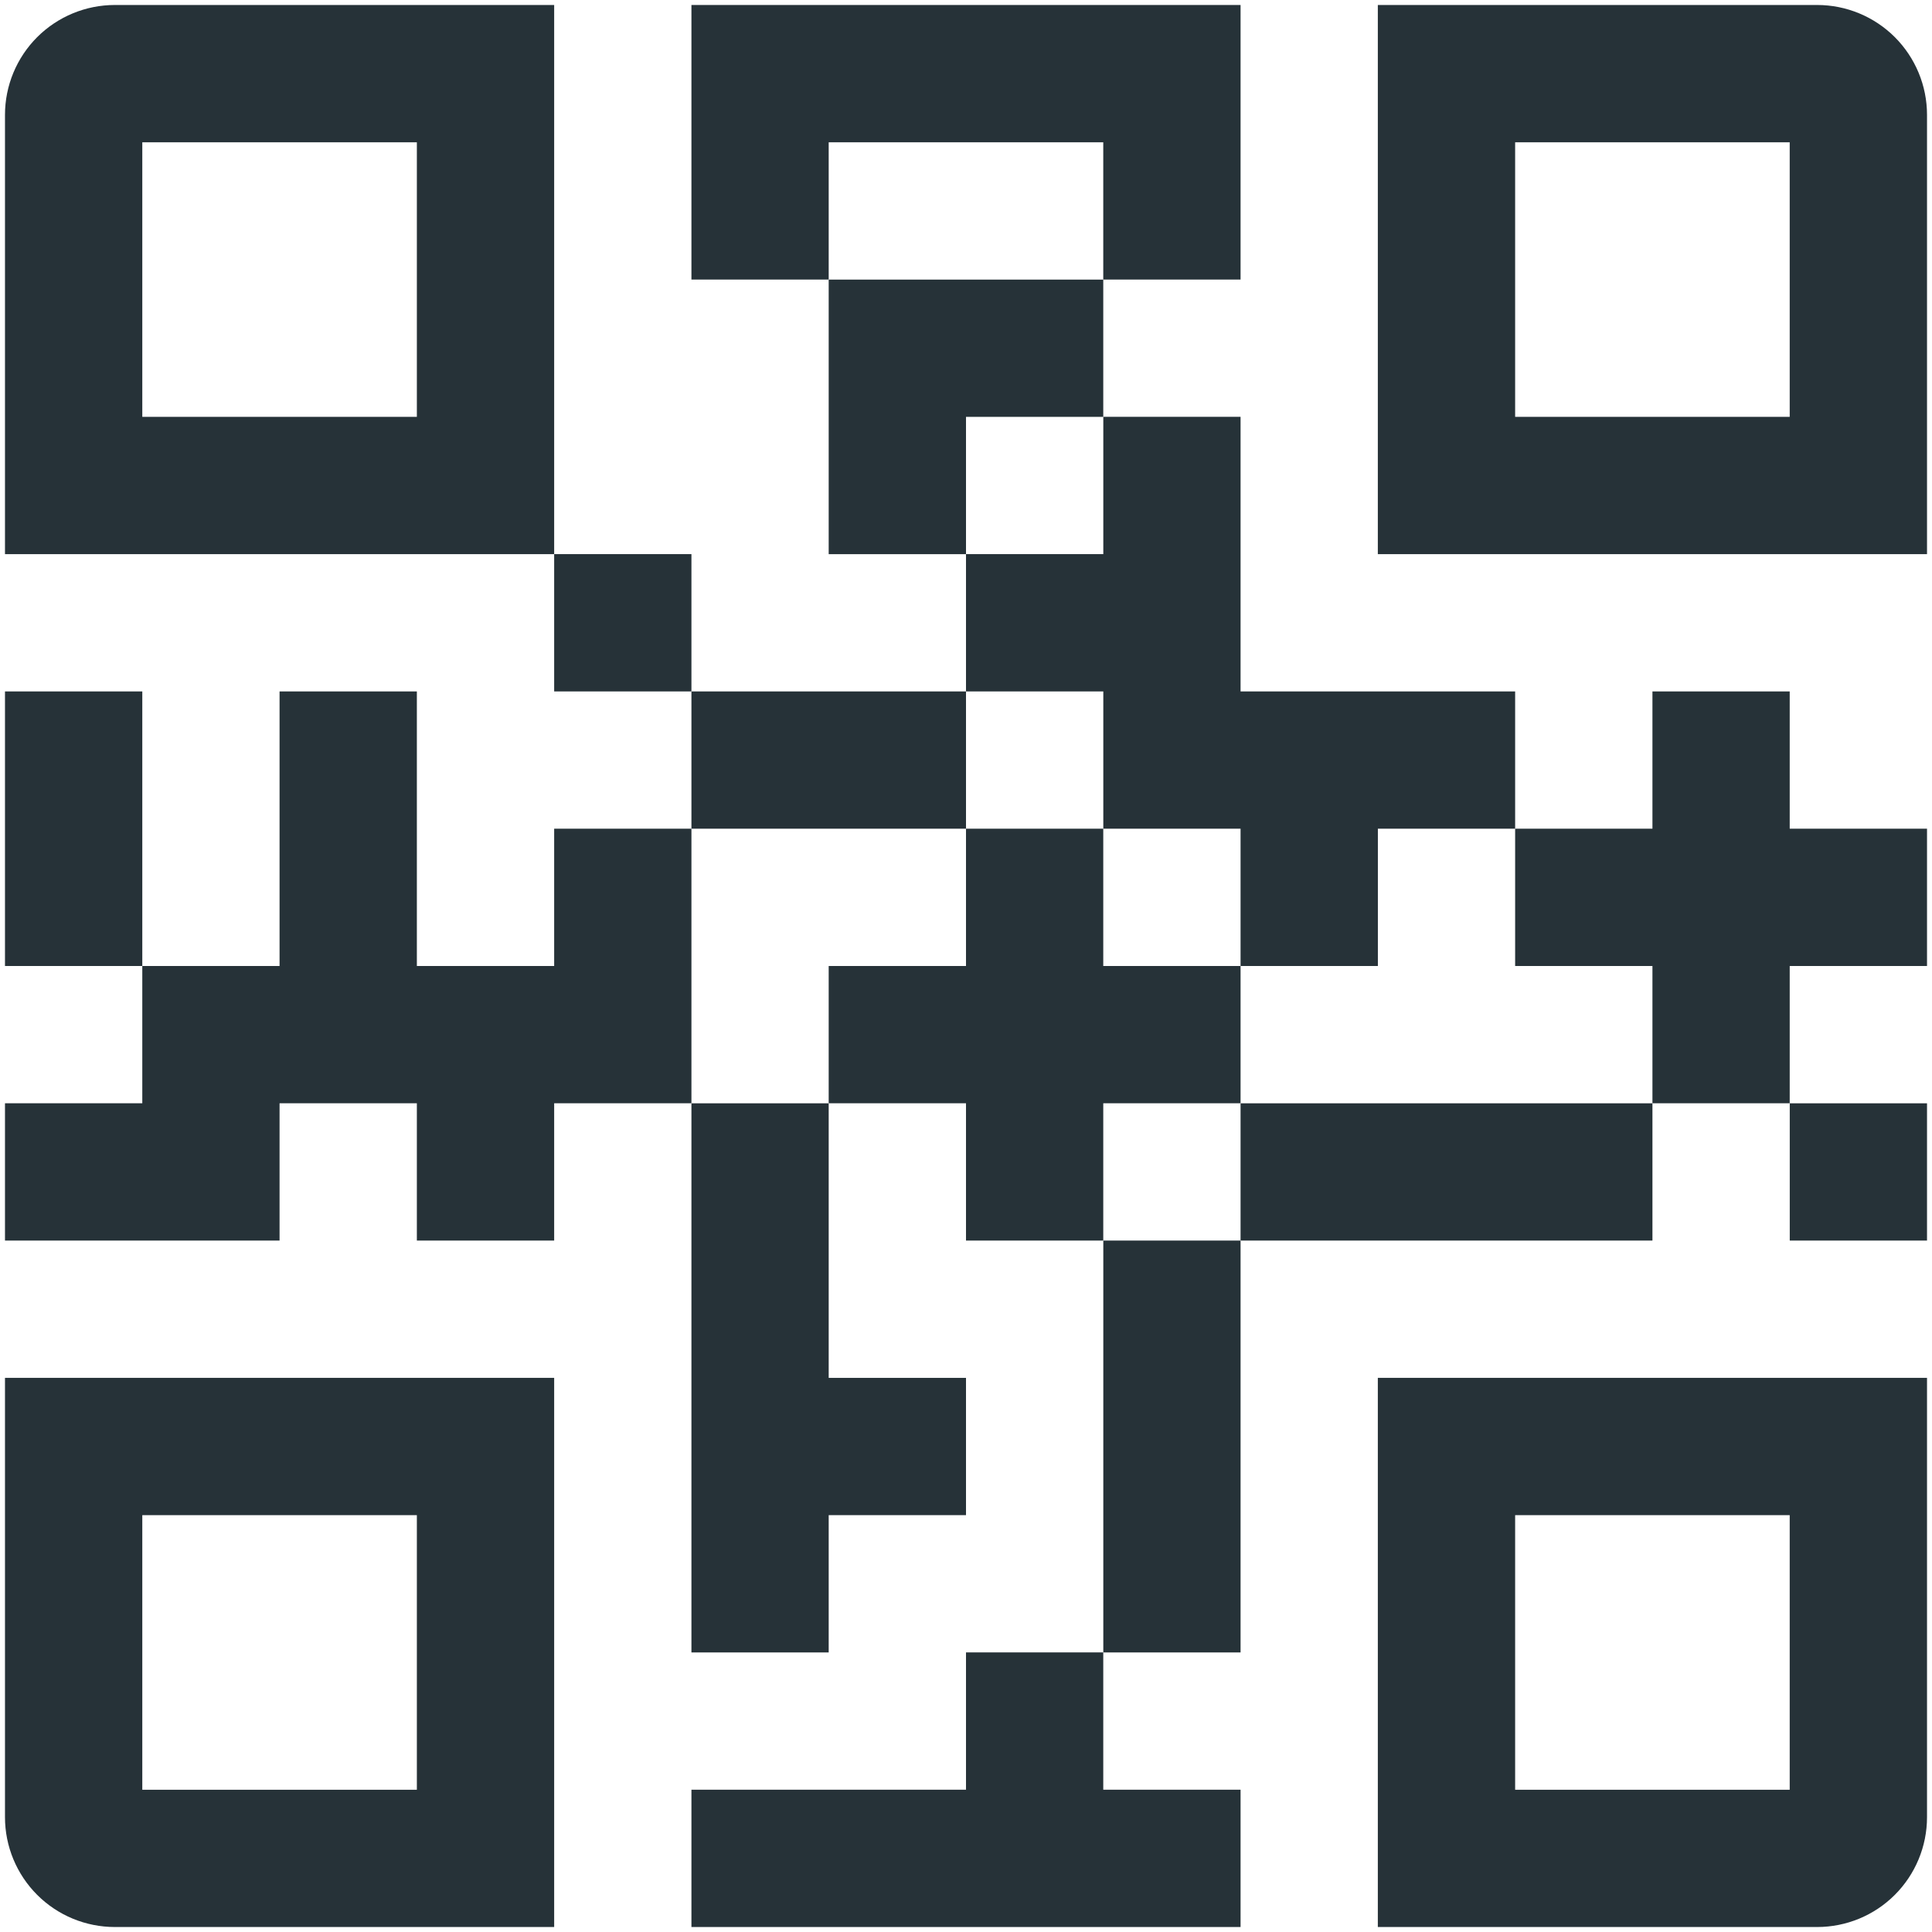 <svg width="43" height="43" viewBox="0 0 43 43" fill="none" xmlns="http://www.w3.org/2000/svg">
<path d="M2.556 0.111C1.907 0.111 1.286 0.369 0.827 0.827C0.369 1.286 0.111 1.907 0.111 2.556V12.334H12.334V0.111H2.556ZM9.278 9.278H3.167V3.167H9.278V9.278Z" fill="#263238"/>
<path d="M0.111 40.445C0.111 41.093 0.369 41.715 0.827 42.173C1.286 42.632 1.907 42.889 2.556 42.889H12.334V30.667H0.111V40.445ZM3.167 33.722H9.278V39.834H3.167V33.722Z" fill="#263238"/>
<path d="M30.666 42.889H40.444C41.093 42.889 41.714 42.632 42.173 42.173C42.631 41.715 42.889 41.093 42.889 40.445V30.667H30.666V42.889ZM33.722 33.722H39.833V39.834H33.722V33.722Z" fill="#263238"/>
<path d="M40.444 0.111H30.666V12.334H42.889V2.556C42.889 1.907 42.631 1.286 42.173 0.827C41.714 0.369 41.093 0.111 40.444 0.111ZM39.833 9.278H33.722V3.167H39.833V9.278Z" fill="#263238"/>
<path d="M24.555 9.278V6.223H18.444V12.334H21.5V9.278H24.555Z" fill="#263238"/>
<path d="M12.334 12.333H15.389V15.389H12.334V12.333Z" fill="#263238"/>
<path d="M15.389 15.389H21.5V18.444H15.389V15.389Z" fill="#263238"/>
<path d="M24.555 3.167V6.222H27.611V0.111H15.389V6.222H18.444V3.167H24.555Z" fill="#263238"/>
<path d="M0.111 15.389H3.167V21.5H0.111V15.389Z" fill="#263238"/>
<path d="M12.334 18.444V21.5H9.278V15.389H6.222V21.5H3.167V24.555H0.111V27.611H6.222V24.555H9.278V27.611H12.334V24.555H15.389V18.444H12.334Z" fill="#263238"/>
<path d="M24.556 18.444H27.611V21.5H30.667V18.444H33.722V15.389H27.611V9.277H24.556V12.333H21.5V15.389H24.556V18.444Z" fill="#263238"/>
<path d="M21.5 39.833H15.389V42.889H27.611V39.833H24.555V36.777H21.5V39.833Z" fill="#263238"/>
<path d="M27.611 24.555V21.5H24.555V18.444H21.5V21.5H18.444V24.555H21.5V27.611H24.555V24.555H27.611Z" fill="#263238"/>
<path d="M39.834 24.556H42.889V27.611H39.834V24.556Z" fill="#263238"/>
<path d="M27.611 24.556H36.778V27.611H27.611V24.556Z" fill="#263238"/>
<path d="M39.833 15.389H36.778V18.444H33.722V21.5H36.778V24.555H39.833V21.5H42.889V18.444H39.833V15.389Z" fill="#263238"/>
<path d="M24.556 27.611H27.611V36.778H24.556V27.611Z" fill="#263238"/>
<path d="M15.389 36.778H18.444V33.722H21.5V30.667H18.444V24.556H15.389V36.778Z" fill="#263238"/>
</svg>
